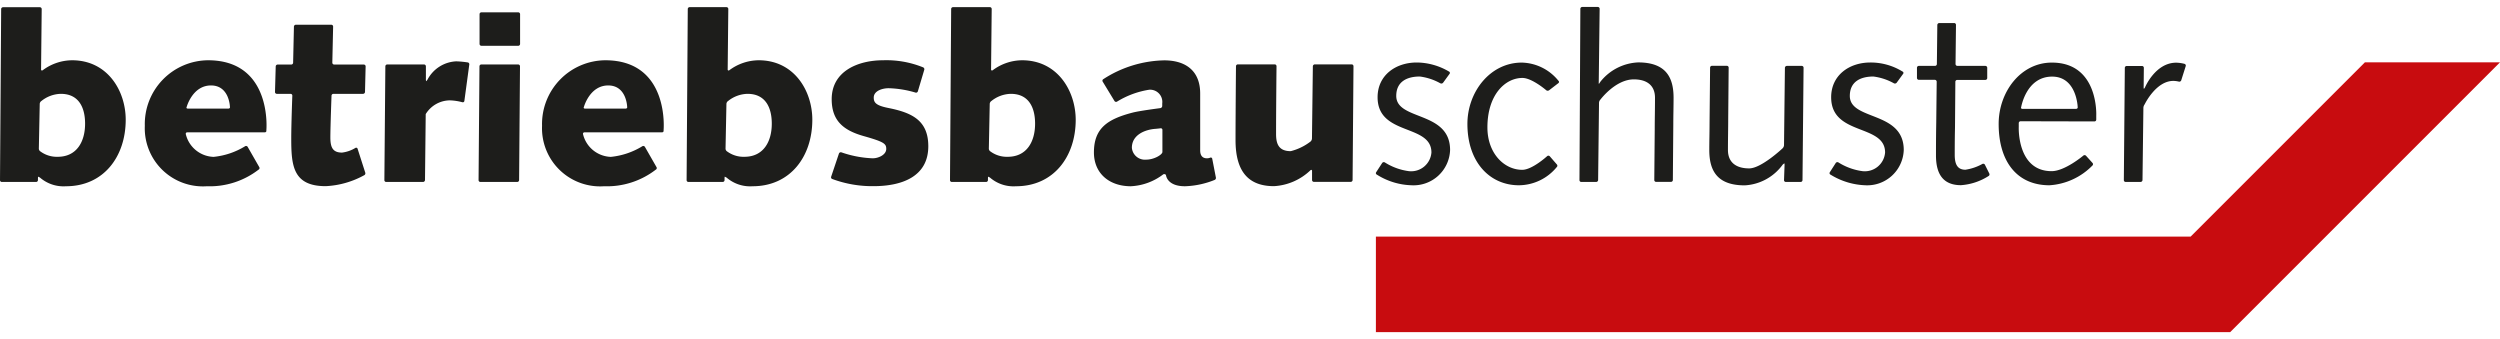 <svg id="Ebene_1" data-name="Ebene 1" xmlns="http://www.w3.org/2000/svg" width="280" height="38" viewBox="0 0 280 38"><defs><style>.cls-1{fill:#1d1d1b;}.cls-2{fill:#c80c0f;fill-rule:evenodd;}</style></defs><path class="cls-1" d="M8.07,6.75A5.551,5.551,0,0,0,4.78,7.87c-.1.06-.19.01-.18-.1l.07-6.75A.205.205,0,0,0,4.46.81H.34a.211.211,0,0,0-.21.21L0,20.17a.205.205,0,0,0,.21.21H4.04a.211.211,0,0,0,.21-.21V20c0-.12.01-.21.03-.21a1.058,1.058,0,0,1,.21.11,4.026,4.026,0,0,0,2.9.96c4.23,0,6.69-3.34,6.69-7.45C14.08,10.2,12.07,6.75,8.07,6.75ZM6.47,17.56a3.083,3.083,0,0,1-1.93-.59.384.384,0,0,1-.19-.31l.1-5.03a.418.418,0,0,1,.19-.32,3.599,3.599,0,0,1,2.17-.8c2.04,0,2.72,1.57,2.72,3.34C9.53,15.87,8.59,17.56,6.47,17.56Z"/><path class="cls-1" d="M23.3,6.75a7.144,7.144,0,0,0-7.08,7.34,6.511,6.511,0,0,0,6.95,6.77A8.947,8.947,0,0,0,28.96,19a.2.2,0,0,0,.08-.28l-1.3-2.27a.211.211,0,0,0-.29-.07,8.322,8.322,0,0,1-3.53,1.19,3.318,3.318,0,0,1-3.11-2.54.164.164,0,0,1,.16-.21h8.69a.167.167,0,0,0,.17-.21C29.84,14.61,30.54,6.75,23.3,6.75Zm2.29,5.41H21.02c-.12,0-.17-.08-.11-.19,0,0,.65-2.4,2.72-2.4,2.06,0,2.12,2.38,2.12,2.38A.157.157,0,0,1,25.59,12.16Z"/><path class="cls-1" d="M30.8,10.3a.205.205,0,0,0,.21.21h1.53a.197.197,0,0,1,.2.21s-.12,3.16-.12,4.78c0,3.03.18,5.35,3.86,5.35a9.892,9.892,0,0,0,4.3-1.22.239.239,0,0,0,.13-.29l-.86-2.68a.164.164,0,0,0-.25-.09,3.725,3.725,0,0,1-1.49.52c-1.02,0-1.31-.55-1.31-1.7,0-1.12.13-4.67.13-4.67a.213.213,0,0,1,.22-.21h3.31a.22.22,0,0,0,.22-.21l.07-2.86a.205.205,0,0,0-.21-.21H37.43a.211.211,0,0,1-.21-.21l.09-4.04a.205.205,0,0,0-.21-.21H33.14a.22.22,0,0,0-.22.21l-.09,4.04a.213.213,0,0,1-.22.21H31.1a.22.22,0,0,0-.22.21Z"/><path class="cls-1" d="M43.05,20.17a.205.205,0,0,0,.21.21h4.12a.227.227,0,0,0,.22-.21l.08-7.39a3.21,3.21,0,0,1,2.69-1.54,5.94,5.94,0,0,1,1.41.21.178.178,0,0,0,.23-.15l.55-4.07a.208.208,0,0,0-.18-.24,10.82,10.82,0,0,0-1.28-.12,3.83,3.83,0,0,0-3.22,2.05c-.07.1-.13.17-.15.17a.51.51,0,0,1-.03-.21V7.43a.211.211,0,0,0-.21-.21H43.37a.211.211,0,0,0-.21.21Z"/><path class="cls-1" d="M53.6,20.17a.205.205,0,0,0,.21.21h4.12a.211.211,0,0,0,.21-.21l.1-12.74a.205.205,0,0,0-.21-.21H53.91a.211.211,0,0,0-.21.21Z"/><path class="cls-1" d="M53.71,4.92a.211.211,0,0,0,.21.21h4.12a.211.211,0,0,0,.21-.21V1.59a.211.211,0,0,0-.21-.21H53.92a.211.211,0,0,0-.21.21Z"/><path class="cls-1" d="M93.09,19.79a.198.198,0,0,0,.13.26,12.854,12.854,0,0,0,4.61.8c3.19,0,6.14-1.07,6.14-4.47,0-2.93-1.88-3.76-4.44-4.28-1.44-.28-1.67-.62-1.67-1.17,0-.76.97-1.05,1.67-1.05a11.583,11.583,0,0,1,3.01.49.21.21,0,0,0,.26-.14l.72-2.42a.226.226,0,0,0-.14-.27,10.922,10.922,0,0,0-4.48-.79c-2.77,0-5.75,1.2-5.75,4.36,0,2.45,1.36,3.5,3.58,4.13,2.3.65,2.53.86,2.53,1.44,0,.65-.86,1.05-1.52,1.05a12.064,12.064,0,0,1-3.51-.67.226.226,0,0,0-.27.14Z"/><path class="cls-1" d="M136.18,19.89l-.41-2.11a.159.159,0,0,0-.23-.12.93.93,0,0,1-.36.07c-.57,0-.76-.39-.76-.89V10.47c0-2.51-1.59-3.71-4.03-3.71a12.971,12.971,0,0,0-6.81,2.1.2.2,0,0,0-.08.28l1.32,2.17a.211.211,0,0,0,.29.07,9.711,9.711,0,0,1,3.6-1.33,1.369,1.369,0,0,1,1.46,1.54v.28a.256.256,0,0,1-.21.24s-2.29.29-3.1.5c-2.82.73-4.34,1.75-4.34,4.46,0,2.38,1.75,3.79,4.13,3.79a6.487,6.487,0,0,0,3.63-1.33.237.237,0,0,1,.31.07s.08,1.26,2.13,1.26a9.661,9.661,0,0,0,3.3-.7A.24.24,0,0,0,136.18,19.89Zm-5.99-2.87c0,.29-.91.86-1.83.86a1.46,1.46,0,0,1-1.59-1.33c0-1.46,1.49-2.04,2.64-2.12.36-.03.57-.06.57-.06a.175.175,0,0,1,.21.17v2.48Z"/><path class="cls-1" d="M146.94,15.52a.487.487,0,0,1-.17.34,6.04,6.04,0,0,1-2.21,1.07c-1.36,0-1.64-.84-1.64-1.91,0-2.72.05-7.6.05-7.6a.205.205,0,0,0-.21-.21h-4.12a.211.211,0,0,0-.21.21s-.05,5.59-.05,8.28c0,3.6,1.52,5.15,4.31,5.15a6.423,6.423,0,0,0,4.09-1.79c.09-.07.17-.03.17.09v1.01a.211.211,0,0,0,.21.21h4.12a.211.211,0,0,0,.21-.21l.1-12.74a.205.205,0,0,0-.21-.21h-4.12a.227.227,0,0,0-.22.21Z"/><path class="cls-1" d="M154.13,19.29a.182.182,0,0,0,.08.27,7.667,7.667,0,0,0,3.89,1.19,4.093,4.093,0,0,0,4.31-3.95c0-4.41-6.03-3.26-6.03-6.06,0-1.54,1.12-2.17,2.64-2.17a6.343,6.343,0,0,1,2.3.76.249.249,0,0,0,.31-.07l.72-.99a.166.166,0,0,0-.07-.26A7.192,7.192,0,0,0,158.68,7c-2.38,0-4.39,1.44-4.39,3.89,0,4.36,6.03,2.95,6.03,6.19a2.28,2.28,0,0,1-2.53,2.09,6.668,6.668,0,0,1-2.69-.98.225.225,0,0,0-.3.07Z"/><path class="cls-1" d="M174.54,9.31a.169.169,0,0,0,0-.27,5.427,5.427,0,0,0-4.1-2.03c-3.55,0-6.09,3.29-6.09,6.87,0,4.31,2.53,6.87,5.77,6.87a5.525,5.525,0,0,0,4.23-2.03.208.208,0,0,0,.02-.3l-.79-.91a.209.209,0,0,0-.3-.02s-1.67,1.53-2.79,1.53c-2.01,0-3.9-1.83-3.9-4.75,0-3.66,1.99-5.54,3.92-5.54,1.07,0,2.66,1.37,2.66,1.37a.27.27,0,0,0,.33.01Z"/><path class="cls-1" d="M176.9,20.17a.205.205,0,0,0,.21.21h1.66a.227.227,0,0,0,.22-.21l.1-8.66a.544.544,0,0,1,.16-.36s1.68-2.26,3.74-2.26c1.43,0,2.37.65,2.37,2.06,0,1.28-.03,2.43-.03,3.57l-.05,5.64a.205.205,0,0,0,.21.21h1.66a.211.211,0,0,0,.21-.21l.05-6.24c0-.99.03-1.99.03-2.98,0-2.4-.97-3.95-3.97-3.95a5.715,5.715,0,0,0-4.19,2.12c-.11.14-.18.28-.2.28s-.03-.1-.02-.21l.1-8.19a.205.205,0,0,0-.21-.21h-1.74a.211.211,0,0,0-.21.21Z"/><path class="cls-1" d="M191.47,13.83c0,.99-.03,1.99-.03,2.98,0,2.4.97,3.95,3.97,3.95a5.613,5.613,0,0,0,4.25-2.32.729.729,0,0,1,.19-.14c.02,0,.02.1.02.21l-.06,1.66a.203.203,0,0,0,.2.21h1.66a.211.211,0,0,0,.21-.21L202,7.59a.205.205,0,0,0-.21-.21h-1.66a.227.227,0,0,0-.22.21l-.1,8.66a.544.544,0,0,1-.16.36s-2.38,2.25-3.74,2.25c-1.44,0-2.38-.65-2.38-2.06,0-1.28.03-2.43.03-3.58l.05-5.64a.205.205,0,0,0-.21-.21h-1.66a.211.211,0,0,0-.21.21Z"/><path class="cls-1" d="M204.94,19.29a.182.182,0,0,0,.08.27,7.947,7.947,0,0,0,3.89,1.19,4.093,4.093,0,0,0,4.31-3.95c0-4.41-6.04-3.26-6.04-6.06,0-1.54,1.12-2.17,2.64-2.17a6.343,6.343,0,0,1,2.3.76.249.249,0,0,0,.31-.07l.72-.99a.166.166,0,0,0-.07-.26A6.794,6.794,0,0,0,209.48,7c-2.38,0-4.39,1.44-4.39,3.89,0,4.36,6.04,2.95,6.04,6.19a2.28,2.28,0,0,1-2.53,2.09,6.736,6.736,0,0,1-2.7-.98.225.225,0,0,0-.3.07Z"/><path class="cls-1" d="M214.91,7.38a.211.211,0,0,0-.21.21V8.73a.211.211,0,0,0,.21.21h1.79a.211.211,0,0,1,.21.21l-.05,4.54c-.03,1.8-.03,2.87-.03,3.73,0,2.06.79,3.32,2.8,3.32a6.585,6.585,0,0,0,3.08-1.02.215.215,0,0,0,.09-.29l-.49-.98a.212.212,0,0,0-.28-.09,5.617,5.617,0,0,1-1.9.65c-.89,0-1.2-.6-1.2-1.67,0-.65,0-1.62.03-3.08l.04-5.1a.211.211,0,0,1,.21-.21h3.15a.211.211,0,0,0,.21-.21V7.59a.211.211,0,0,0-.21-.21h-3.13a.211.211,0,0,1-.21-.21l.05-4.38a.205.205,0,0,0-.21-.21H217.2a.227.227,0,0,0-.22.21l-.05,4.38a.213.213,0,0,1-.22.21Z"/><path class="cls-1" d="M234.57,13.6a.205.205,0,0,0,.21-.21v-.42s.31-5.96-4.97-5.96c-3.5,0-5.96,3.29-5.96,6.87,0,4.26,2.09,6.87,5.69,6.87a7.363,7.363,0,0,0,4.8-2.2.206.206,0,0,0,.03-.29l-.73-.81a.221.221,0,0,0-.31-.02s-2.06,1.74-3.55,1.74c-3.9,0-3.68-4.95-3.68-4.95v-.43a.211.211,0,0,1,.21-.21Zm-4.73-5.02c2.75,0,2.86,3.4,2.86,3.4a.17.17,0,0,1-.17.21H226.5a.129.129,0,0,1-.13-.19C226.38,11.99,226.93,8.58,229.84,8.58Z"/><path class="cls-1" d="M237.87,20.17a.205.205,0,0,0,.21.21h1.66a.227.227,0,0,0,.22-.21l.1-8.11a.7.7,0,0,1,.14-.37s1.26-2.64,3.23-2.63a2.919,2.919,0,0,1,.6.08.228.228,0,0,0,.27-.15l.5-1.58a.203.203,0,0,0-.14-.26,3.995,3.995,0,0,0-.92-.13c-2.35,0-3.5,2.77-3.5,2.77-.06.1-.12.17-.13.16a.9.9,0,0,1-.02-.24l.02-2.11a.205.205,0,0,0-.21-.21h-1.71a.211.211,0,0,0-.21.21Z"/><path class="cls-1" d="M67.79,6.75a7.144,7.144,0,0,0-7.08,7.34,6.511,6.511,0,0,0,6.95,6.77A8.947,8.947,0,0,0,73.45,19a.2.2,0,0,0,.08-.28l-1.3-2.27a.211.211,0,0,0-.29-.07,8.322,8.322,0,0,1-3.53,1.19,3.318,3.318,0,0,1-3.11-2.54.164.164,0,0,1,.16-.21h8.69a.167.167,0,0,0,.17-.21C74.33,14.61,75.03,6.75,67.79,6.75Zm2.29,5.41H65.51c-.12,0-.17-.08-.11-.19,0,0,.65-2.4,2.72-2.4,2.06,0,2.12,2.38,2.12,2.38A.157.157,0,0,1,70.08,12.16Z"/><path class="cls-1" d="M84.97,6.75a5.551,5.551,0,0,0-3.29,1.12c-.1.06-.19.01-.18-.11l.07-6.75A.205.205,0,0,0,81.36.8H77.24a.211.211,0,0,0-.21.21L76.9,20.17a.205.205,0,0,0,.21.21h3.83a.211.211,0,0,0,.21-.21V20c0-.12.01-.21.03-.21a1.457,1.457,0,0,1,.21.11,4.026,4.026,0,0,0,2.9.96c4.23,0,6.69-3.34,6.69-7.45C90.98,10.2,88.97,6.75,84.97,6.75ZM83.38,17.56a3.083,3.083,0,0,1-1.93-.59.384.384,0,0,1-.19-.31l.1-5.03a.418.418,0,0,1,.19-.32,3.599,3.599,0,0,1,2.17-.8c2.04,0,2.72,1.57,2.72,3.34C86.44,15.87,85.5,17.56,83.38,17.56Z"/><path class="cls-1" d="M114.47,6.75a5.551,5.551,0,0,0-3.29,1.12c-.1.06-.19.01-.18-.11l.07-6.75a.205.205,0,0,0-.21-.21h-4.12a.211.211,0,0,0-.21.21l-.13,19.16a.205.205,0,0,0,.21.21h3.83a.211.211,0,0,0,.21-.21V20c0-.12.01-.21.03-.21a1.058,1.058,0,0,1,.21.11,4.026,4.026,0,0,0,2.9.96c4.23,0,6.69-3.34,6.69-7.45C120.47,10.2,118.46,6.75,114.47,6.75Zm-1.6,10.81a3.083,3.083,0,0,1-1.93-.59.384.384,0,0,1-.19-.31l.1-5.03a.418.418,0,0,1,.19-.32,3.599,3.599,0,0,1,2.17-.8c2.04,0,2.72,1.57,2.72,3.34C115.93,15.87,114.99,17.56,112.87,17.56Z"/><polygon class="cls-2" points="264.87 6.98 245.35 26.5 154.1 26.5 154.1 37.2 234.65 37.2 249.78 37.2 280 6.98 264.87 6.98"/></svg>